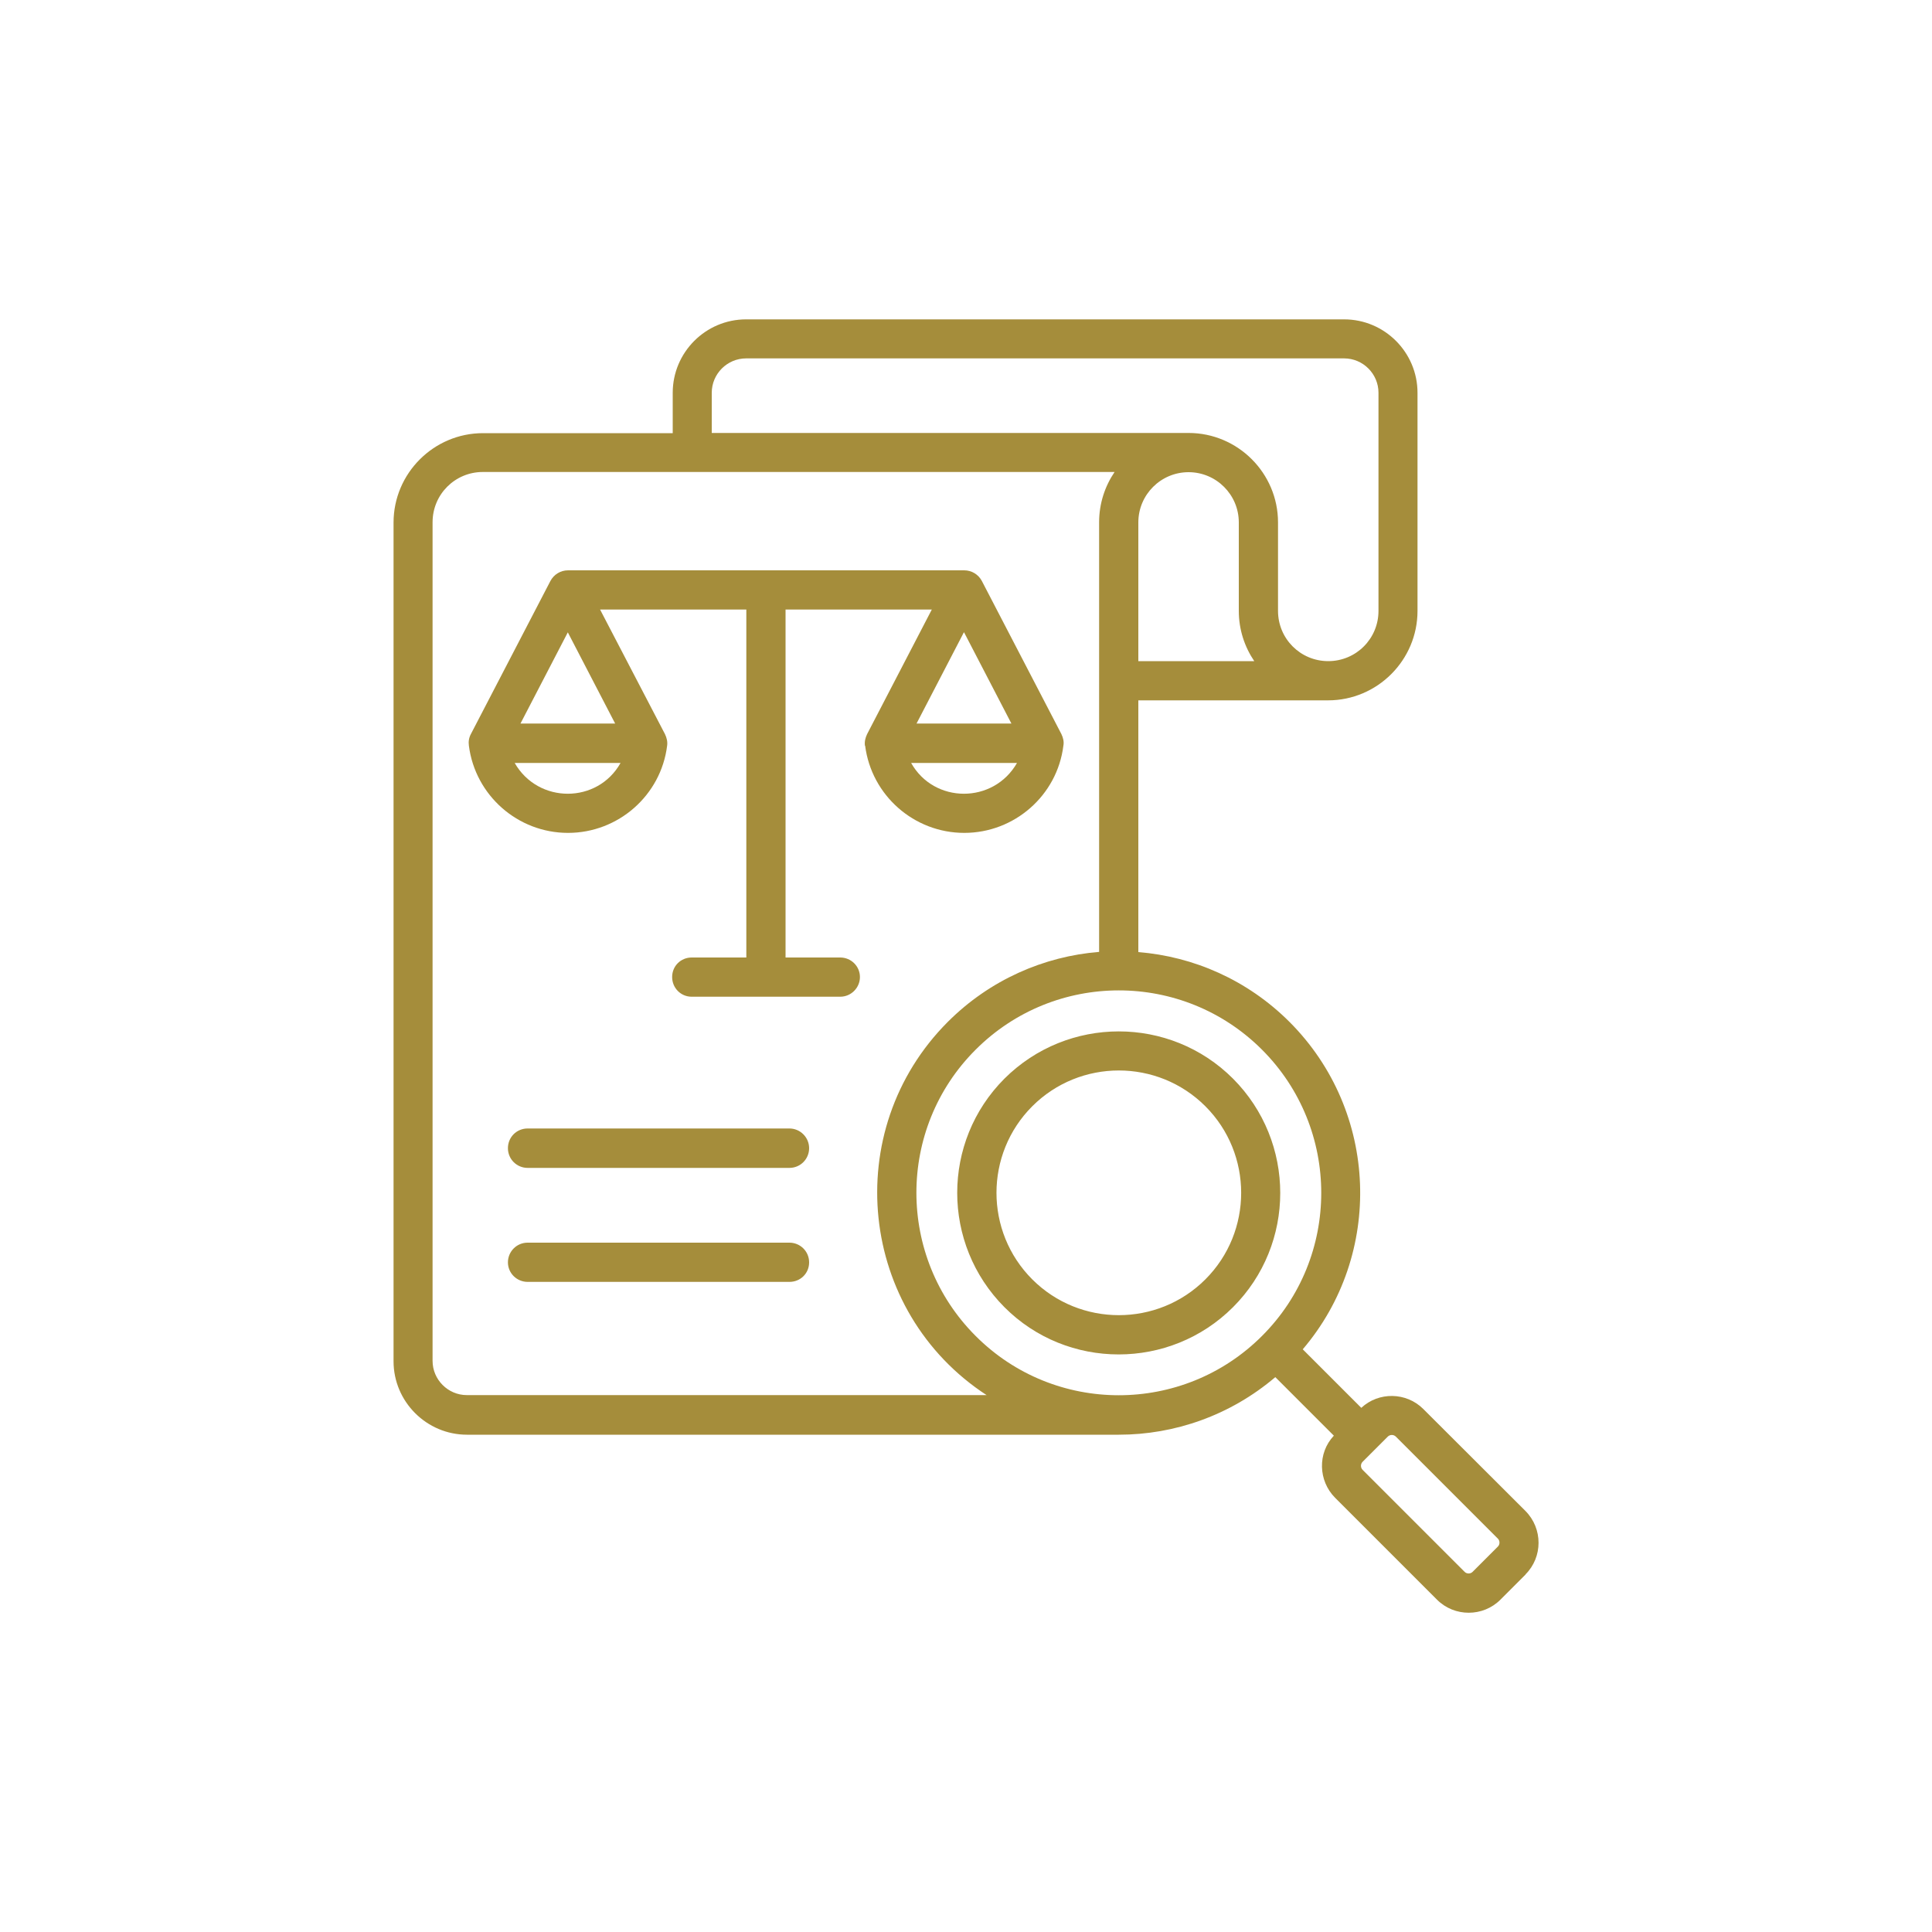<?xml version="1.0" encoding="UTF-8"?>
<svg xmlns="http://www.w3.org/2000/svg" id="Warstwa_1" version="1.1" viewBox="0 0 1000 1000">
  <defs>
    <style>
      .st0 {
        fill: #a58d3b;
        fill-rule: evenodd;
      }
    </style>
  </defs>
  <path class="st0" d="M775.3,796.4l-52.8-52.8c-1.2-1.2-3.1-1.1-4.2,0l-13,13c-1.1,1.1-1.2,3,0,4.2l52.8,52.8c1.1,1.1,3,1.1,4.1,0l13.1-13.1c1.1-1.1,1.1-3,0-4.1h0ZM510.8,722.2c-66.4-43.2-76.4-137-20.2-193.3,21.8-21.8,49.8-33.9,78.3-36.2v-222.4c0-9.7,3-18.6,8-26H249.9c-14.4,0-26,11.6-26,26v434.1c0,9.7,8,17.7,17.7,17.7h269.1ZM368.4,224.2v-20.9c0-9.8,8-17.8,17.8-17.8h309.5c9.8,0,17.8,8,17.8,17.8v112.9c0,14.4-11.6,26-26,26s-26-11.6-26-26v-45.8c0-25.5-20.8-46.3-46.3-46.3h-246.8ZM649.2,342.2c-5-7.4-8-16.3-8-26v-45.8c0-14.4-11.7-26-26-26s-26,11.6-26,26v71.8h59.9ZM653.2,543.3c40.9,40.9,40.9,107.4,0,148.2-40.9,40.9-107.4,40.9-148.2,0-40.9-40.9-40.9-107.4,0-148.2,40.9-40.9,107.3-40.9,148.2,0h0ZM789.7,814.9l-13.1,13.1c-9,9-23.8,9-32.8,0l-52.8-52.8c-8.7-8.8-9.1-23.1-.6-32.1l-30.3-30.3c-23.3,19.8-52.1,29.8-81,29.8h0c0,0-337.4,0-337.4,0-20.9,0-38-17.1-38-38v-434.1c0-25.5,20.8-46.3,46.3-46.3h98.2v-20.9c0-20.9,17-38,38-38h309.5c21,0,38,17.1,38,38v112.9c0,25.5-20.8,46.3-46.3,46.3h-98.2v130.3c28.6,2.3,56.5,14.4,78.3,36.2,46.3,46.4,48.6,120.4,6.8,169.4l30.3,30.3c9-8.4,23.3-8.2,32.1.6l52.9,52.8c9,9.1,9,23.8,0,32.8h0ZM534.3,572.6c24.7-24.7,64.9-24.7,89.6,0,24.7,24.7,24.7,64.9,0,89.6-24.7,24.7-64.9,24.7-89.6,0-24.7-24.7-24.7-64.9,0-89.6h0ZM519.9,558.3c32.7-32.6,85.7-32.6,118.3,0,32.6,32.7,32.6,85.7,0,118.3-32.6,32.6-85.8,32.6-118.3,0-32.6-32.7-32.6-85.7,0-118.3h0ZM321.2,394.9c-11.9,21.2-42.6,21.3-54.8,0h54.8ZM269.4,374.5l24.5-47.2,24.5,47.2h-49.1ZM499,327.3l24.5,47.2h-49.1l24.5-47.2h0ZM526.4,394.9c-12.2,21.3-42.9,21.2-54.8,0h54.8ZM447.7,386c-.3-2.1.2-4.1,1.1-6l33.5-64.5h-75.7v180.1h28.3c5.6,0,10.2,4.5,10.2,10.1s-4.6,10.2-10.2,10.2h-76.9c-5.6,0-10.1-4.5-10.1-10.2s4.5-10.1,10.1-10.1h28.3v-180.1h-75.7l33.6,64.5h0c.9,1.9,1.4,3.9,1.1,6-3.2,25.7-25.3,45.1-51.3,45.1s-48-19.4-51.3-45.1c-.3-2.1,0-4.1,1-6l41.2-79.3c1.8-3.4,5.3-5.5,9.1-5.5h205.1c3.8,0,7.3,2.1,9.1,5.5l41.2,79.3c.9,1.9,1.4,3.9,1,6-3.2,25.7-25.3,45.1-51.3,45.1s-48-19.4-51.3-45.1h0ZM408.6,643.2c5.6,0,10.2,4.5,10.2,10.2s-4.5,10.1-10.2,10.1h-135.5c-5.6,0-10.2-4.5-10.2-10.1s4.5-10.2,10.2-10.2h135.5ZM418.8,594.3c0,5.6-4.5,10.2-10.2,10.2h-135.5c-5.6,0-10.2-4.5-10.2-10.2s4.5-10.2,10.2-10.2h135.5c5.6,0,10.2,4.6,10.2,10.2Z"></path>
</svg>
